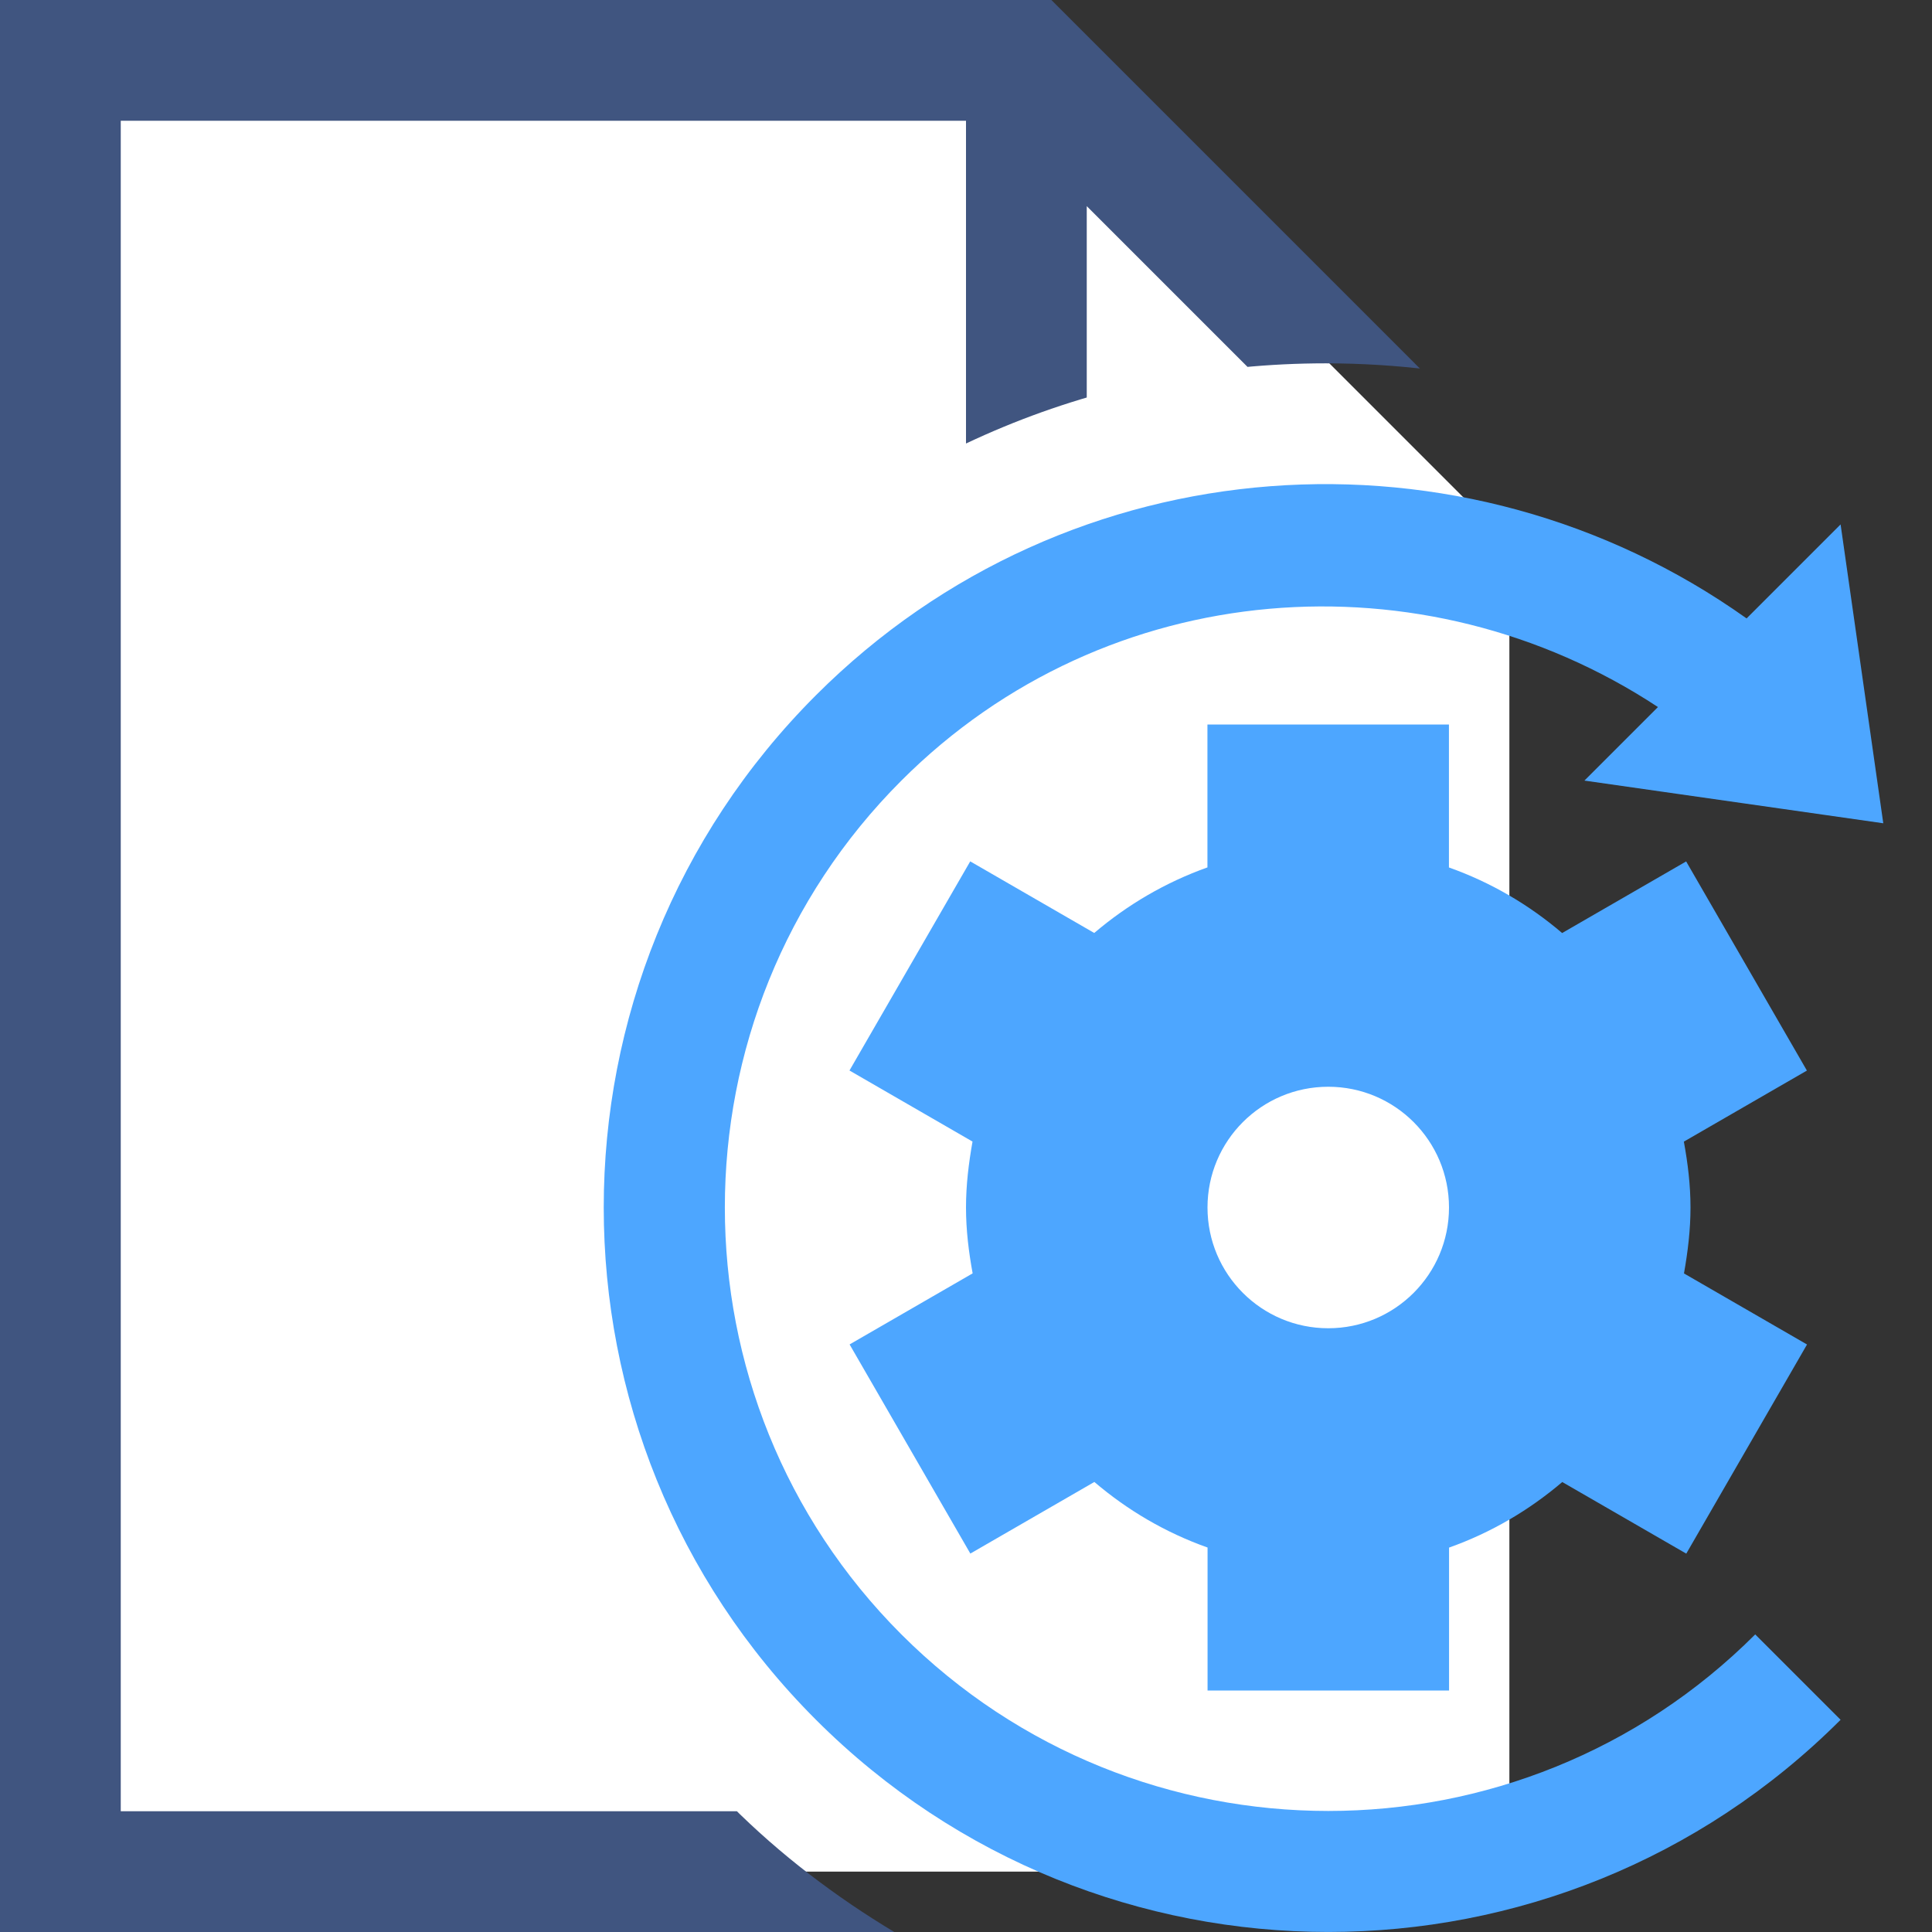 <?xml version="1.0" encoding="iso-8859-1"?>
<!-- Generator: Adobe Illustrator 20.0.0, SVG Export Plug-In . SVG Version: 6.00 Build 0)  -->
<svg version="1.1" xmlns="http://www.w3.org/2000/svg" xmlns:xlink="http://www.w3.org/1999/xlink" x="0px" y="0px"
	 viewBox="0 0 32 32" style="enable-background:new 0 0 32 32;" xml:space="preserve">
<rect x="0" y="0" width="32" height="32" fill="#333333" stroke="none"/>
<g id="Layer_16">
	<polygon style="fill:#FFFFFF;" points="25,31 1,31 1,1 17,1 25,9 	"/>
	<path style="fill:#4DA6FF;" d="M28,20c0-0.374-0.045-0.736-0.11-1.091l2.038-1.177l-2-3.464l-2.054,1.186
		c-0.55-0.469-1.179-0.839-1.875-1.086V12h-4v2.367c-0.695,0.248-1.324,0.617-1.875,1.086l-2.054-1.186l-2,3.464l2.038,1.177
		C16.045,19.264,16,19.626,16,20s0.045,0.736,0.11,1.091l-2.038,1.177l2,3.464l2.054-1.186c0.55,0.469,1.179,0.839,1.875,1.086V28h4
		v-2.367c0.695-0.247,1.324-0.617,1.875-1.086l2.054,1.186l2-3.464l-2.038-1.177C27.955,20.736,28,20.374,28,20z M22,22
		c-1.105,0-2-0.896-2-2c0-1.105,0.895-2,2-2c1.105,0,2,0.895,2,2C24,21.104,23.105,22,22,22z"/>
	<path style="fill:#4DA6FF;" d="M13.515,11.515c4.202-4.202,10.728-4.605,15.414-1.272l1.557-1.557l0.707,4.95l-4.95-0.707
		l1.218-1.218c-3.877-2.554-9.123-2.191-12.531,1.218c-3.899,3.899-3.899,10.243,0,14.142c3.899,3.899,10.243,3.899,14.142,0
		l1.414,1.414c-4.686,4.686-12.284,4.686-16.971,0C8.828,23.799,8.828,16.201,13.515,11.515z"/>
	<g>
		<defs>
			<path id="SVGID_1_" d="M12.102,29.898C9.457,27.256,8,23.74,8,20s1.457-7.256,4.102-9.9c2.631-2.633,6.131-4.082,9.853-4.082
				c2.358,0,4.637,0.58,6.68,1.689l0.436-0.436c0.381-0.381,0.892-0.586,1.414-0.586c0.211,0,0.426,0.033,0.633,0.102
				c0.35,0.117,0.651,0.328,0.883,0.598V0H0v32h14.812C13.839,31.415,12.924,30.722,12.102,29.898z"/>
		</defs>
		<clipPath id="SVGID_2_">
			<use xlink:href="#SVGID_1_"  style="overflow:visible;"/>
		</clipPath>
		<path style="clip-path:url(#SVGID_2_);fill:#405580;" d="M17.414,0H0v32h26v-1V8.586L17.414,0z M18,3.414L22.586,8L18,8L18,3.414z
			 M2,2h14v8h8v20H2V2z"/>
	</g>
</g>
<g id="Layer_1">
</g>
</svg>

